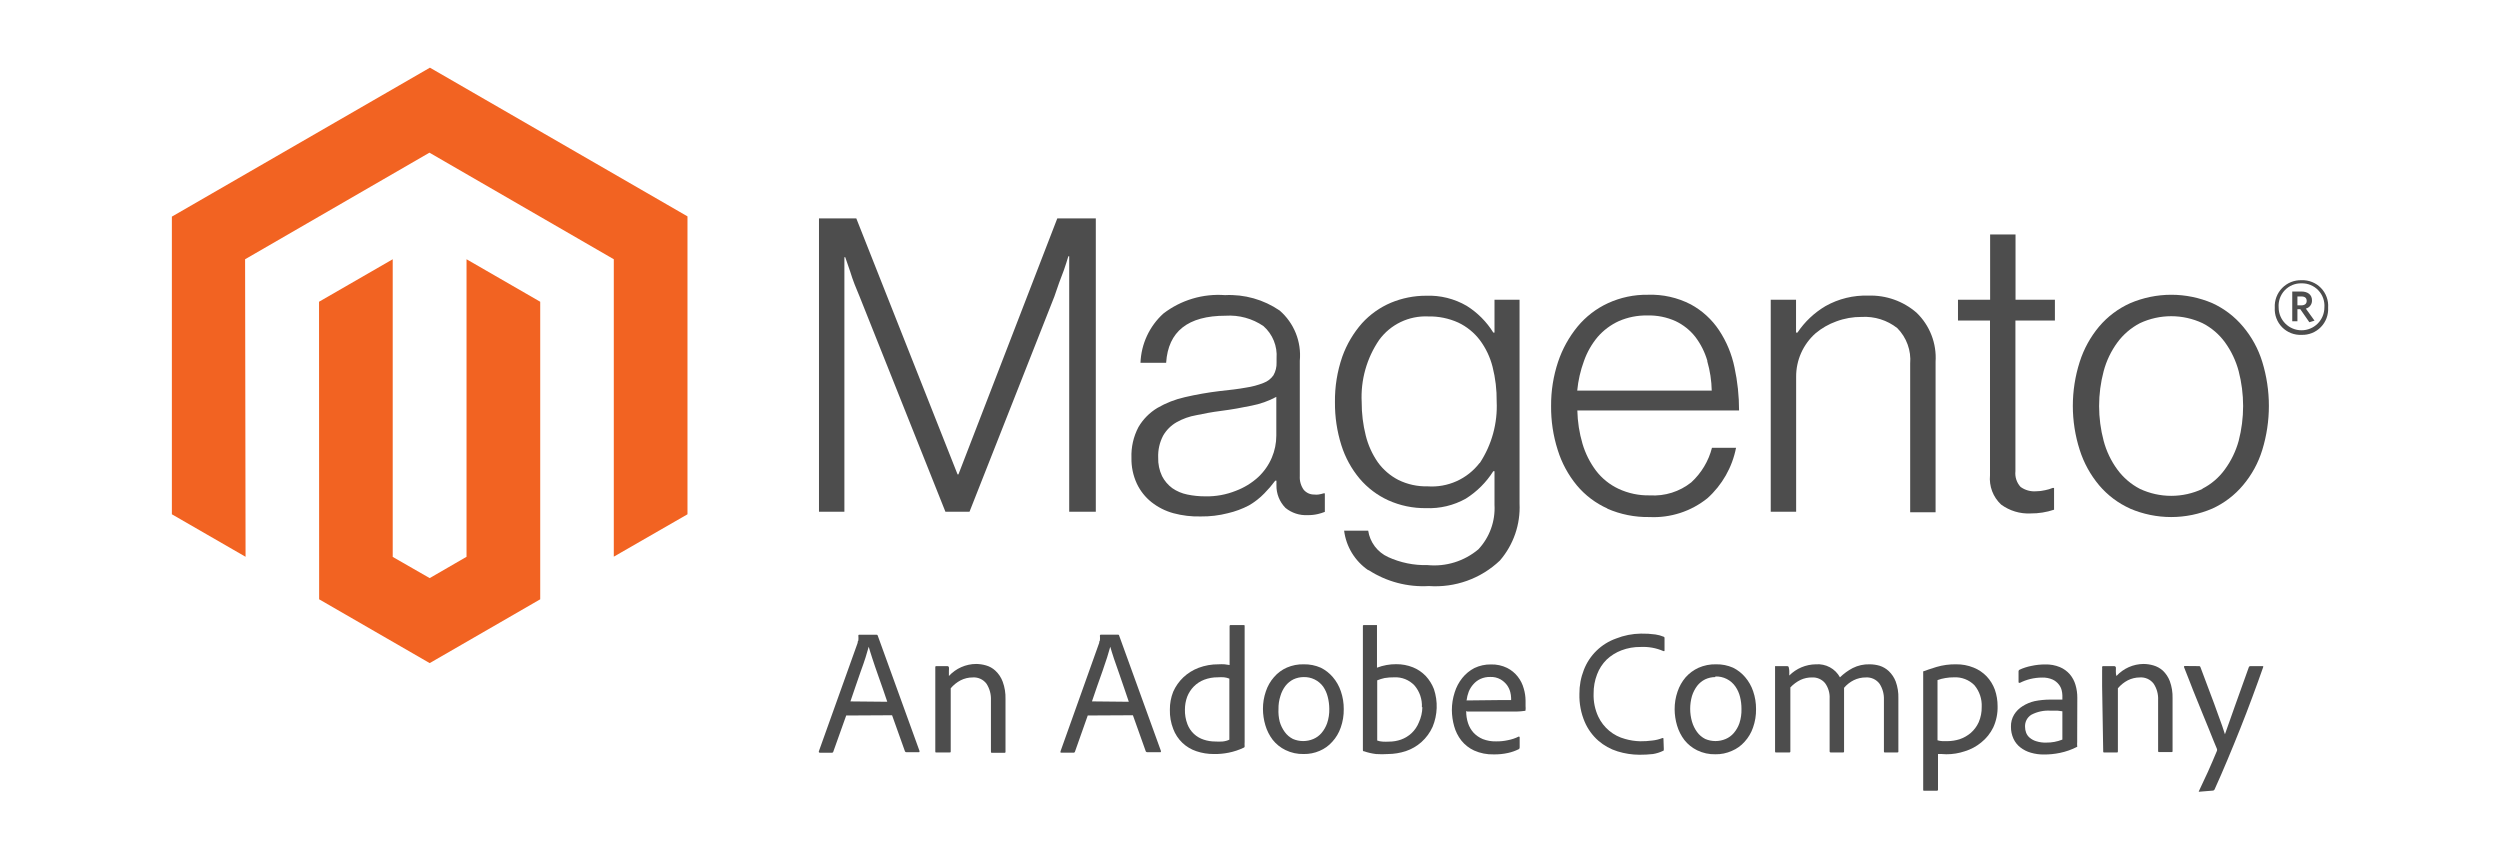 <?xml version="1.0" encoding="UTF-8"?>
<svg xmlns="http://www.w3.org/2000/svg" width="160" height="55" viewBox="0 0 160 55" fill="none">
  <g clip-path="url(#clip0_2210_26866)">
    <path d="M27.515 4.331L11 13.864V32.914L15.716 35.634L15.686 16.592L27.484 9.771L39.283 16.592V35.627L43.999 32.914V13.848L27.515 4.331Z" fill="#F26322"></path>
    <path d="M29.858 35.635L27.5 36.999L25.134 35.642V16.592L20.418 19.312L20.425 38.355L27.5 42.439L34.574 38.355V19.312L29.858 16.592V35.635Z" fill="#F26322"></path>
    <path d="M54.804 13.979L61.285 30.363H61.339L67.666 13.979H70.132V32.752H68.429V16.399H68.375C68.29 16.692 68.19 16.992 68.09 17.285L67.782 18.102L67.481 18.973L62.048 32.752H60.507L55.012 18.973C54.904 18.726 54.804 18.464 54.696 18.202C54.588 17.94 54.496 17.64 54.411 17.378L54.095 16.46H54.041V32.752H52.415V13.979H54.804Z" fill="#4D4D4D"></path>
    <path d="M75.095 32.845C74.585 32.705 74.108 32.464 73.693 32.136C73.296 31.819 72.977 31.416 72.76 30.957C72.519 30.438 72.4 29.871 72.413 29.3C72.388 28.617 72.542 27.939 72.86 27.335C73.154 26.831 73.571 26.41 74.07 26.109C74.622 25.788 75.22 25.554 75.843 25.416C76.57 25.248 77.306 25.119 78.047 25.03C78.71 24.961 79.28 24.892 79.742 24.807C80.128 24.751 80.505 24.65 80.868 24.506C81.122 24.412 81.343 24.243 81.499 24.021C81.642 23.77 81.711 23.484 81.7 23.196V22.934C81.729 22.548 81.669 22.161 81.523 21.802C81.377 21.444 81.15 21.124 80.86 20.869C80.15 20.384 79.298 20.151 78.44 20.206C76.03 20.206 74.761 21.21 74.633 23.219H72.991C73.013 22.623 73.153 22.037 73.405 21.495C73.656 20.954 74.013 20.468 74.456 20.067C75.581 19.202 76.986 18.782 78.401 18.888C79.644 18.825 80.873 19.172 81.9 19.875C82.354 20.27 82.708 20.767 82.932 21.326C83.156 21.885 83.243 22.489 83.187 23.088V30.471C83.168 30.785 83.258 31.095 83.441 31.35C83.523 31.445 83.625 31.522 83.739 31.574C83.854 31.626 83.978 31.652 84.104 31.65C84.196 31.662 84.29 31.662 84.382 31.65C84.494 31.633 84.605 31.607 84.713 31.573H84.79V32.76C84.645 32.817 84.495 32.864 84.343 32.899C84.129 32.949 83.908 32.972 83.688 32.968C83.174 32.996 82.669 32.831 82.27 32.506C82.082 32.314 81.933 32.086 81.834 31.836C81.735 31.586 81.686 31.318 81.692 31.049V30.764H81.615C81.403 31.049 81.171 31.32 80.921 31.573C80.63 31.874 80.298 32.134 79.935 32.344C79.509 32.568 79.055 32.736 78.586 32.845C78.02 32.99 77.437 33.06 76.852 33.053C76.26 33.069 75.668 32.999 75.095 32.845ZM79.095 31.411C79.624 31.212 80.111 30.914 80.528 30.533C80.902 30.181 81.199 29.756 81.399 29.284C81.587 28.84 81.683 28.364 81.684 27.882V25.4C81.187 25.667 80.651 25.857 80.097 25.963C79.473 26.094 78.833 26.209 78.17 26.294C77.507 26.379 77.053 26.471 76.567 26.572C76.12 26.649 75.69 26.802 75.296 27.026C74.94 27.23 74.644 27.526 74.44 27.882C74.214 28.314 74.105 28.797 74.124 29.284C74.111 29.694 74.196 30.101 74.371 30.471C74.527 30.775 74.751 31.038 75.026 31.242C75.316 31.442 75.644 31.581 75.989 31.65C76.37 31.729 76.757 31.768 77.145 31.766C77.812 31.78 78.475 31.659 79.095 31.411Z" fill="#4D4D4D"></path>
    <path d="M87.564 36.49C87.144 36.201 86.789 35.827 86.523 35.391C86.257 34.955 86.087 34.468 86.023 33.962H87.564C87.619 34.327 87.764 34.672 87.986 34.967C88.209 35.262 88.5 35.496 88.836 35.65C89.628 36.013 90.493 36.19 91.364 36.166C91.946 36.223 92.533 36.163 93.092 35.99C93.65 35.816 94.168 35.533 94.616 35.157C94.971 34.777 95.246 34.329 95.423 33.84C95.6 33.352 95.677 32.832 95.648 32.313V30.155H95.572C95.124 30.865 94.524 31.465 93.814 31.912C93.037 32.347 92.154 32.558 91.263 32.521C90.433 32.532 89.609 32.361 88.851 32.02C88.145 31.698 87.519 31.225 87.017 30.633C86.49 30.003 86.092 29.274 85.846 28.49C85.567 27.603 85.429 26.677 85.437 25.747C85.423 24.753 85.582 23.765 85.907 22.826C86.189 22.038 86.618 21.311 87.171 20.684C87.686 20.119 88.317 19.672 89.021 19.374C89.732 19.078 90.494 18.926 91.263 18.927C92.176 18.89 93.079 19.115 93.868 19.574C94.559 20.007 95.142 20.592 95.572 21.285H95.648V19.181H97.251V32.228C97.314 33.559 96.864 34.863 95.995 35.873C95.392 36.446 94.677 36.888 93.894 37.169C93.111 37.45 92.278 37.565 91.448 37.507C90.089 37.586 88.739 37.23 87.595 36.49M94.708 29.631C95.474 28.465 95.852 27.087 95.787 25.693C95.796 24.948 95.708 24.204 95.525 23.481C95.369 22.86 95.091 22.276 94.708 21.763C94.344 21.286 93.871 20.902 93.329 20.645C92.724 20.372 92.066 20.237 91.402 20.252C90.796 20.224 90.192 20.347 89.645 20.609C89.098 20.871 88.624 21.265 88.266 21.755C87.468 22.925 87.075 24.325 87.148 25.739C87.145 26.462 87.233 27.181 87.41 27.882C87.562 28.491 87.823 29.069 88.181 29.585C88.525 30.061 88.976 30.449 89.499 30.718C90.079 31.002 90.718 31.142 91.364 31.126C91.999 31.171 92.636 31.058 93.216 30.798C93.797 30.537 94.305 30.136 94.693 29.631" fill="#4D4D4D"></path>
    <path d="M102.892 32.552C102.126 32.212 101.448 31.7 100.912 31.057C100.363 30.39 99.949 29.623 99.694 28.799C99.403 27.887 99.26 26.935 99.27 25.978C99.263 25.02 99.414 24.067 99.717 23.157C99.992 22.335 100.415 21.57 100.965 20.899C101.493 20.262 102.156 19.751 102.908 19.404C103.709 19.035 104.584 18.851 105.466 18.865C106.418 18.831 107.363 19.043 108.21 19.481C108.94 19.877 109.562 20.446 110.021 21.138C110.498 21.859 110.833 22.665 111.007 23.512C111.203 24.419 111.301 25.343 111.3 26.271H100.95C100.965 26.994 101.077 27.712 101.281 28.405C101.465 29.025 101.757 29.607 102.145 30.124C102.523 30.618 103.015 31.015 103.578 31.28C104.209 31.576 104.9 31.721 105.597 31.704C106.551 31.764 107.493 31.467 108.24 30.872C108.887 30.278 109.348 29.51 109.566 28.66H111.107C110.862 29.907 110.219 31.04 109.273 31.889C108.226 32.73 106.907 33.157 105.566 33.091C104.636 33.108 103.714 32.924 102.861 32.552M109.273 23.104C109.113 22.547 108.852 22.024 108.502 21.562C108.165 21.133 107.732 20.787 107.239 20.553C106.67 20.296 106.051 20.172 105.428 20.19C104.8 20.178 104.177 20.301 103.601 20.553C103.085 20.79 102.625 21.134 102.252 21.562C101.869 22.019 101.572 22.541 101.374 23.104C101.149 23.714 101.004 24.351 100.942 24.999H109.551C109.538 24.363 109.442 23.731 109.265 23.119" fill="#4D4D4D"></path>
    <path d="M114.946 19.181V21.285H115.038C115.502 20.592 116.116 20.013 116.834 19.589C117.67 19.119 118.619 18.887 119.577 18.919C120.706 18.882 121.807 19.273 122.66 20.013C123.078 20.416 123.404 20.905 123.614 21.447C123.825 21.989 123.914 22.57 123.877 23.15V32.783H122.251V23.273C122.286 22.857 122.231 22.438 122.088 22.046C121.946 21.653 121.72 21.297 121.427 21C120.782 20.491 119.973 20.237 119.153 20.283C118.598 20.278 118.047 20.374 117.527 20.568C117.038 20.742 116.583 21.004 116.186 21.339C115.796 21.687 115.484 22.115 115.271 22.593C115.059 23.072 114.95 23.59 114.953 24.113V32.752H113.327V19.181H114.946Z" fill="#4D4D4D"></path>
    <path d="M128.069 32.29C127.815 32.053 127.619 31.761 127.496 31.436C127.373 31.111 127.327 30.763 127.36 30.417V20.514H125.311V19.181H127.368V15.004H128.994V19.181H131.514V20.514H128.987V30.155C128.967 30.337 128.986 30.521 129.043 30.695C129.1 30.87 129.194 31.029 129.318 31.164C129.604 31.37 129.953 31.468 130.304 31.442C130.502 31.441 130.698 31.418 130.89 31.372C131.056 31.34 131.219 31.291 131.376 31.226H131.46V32.621C130.976 32.783 130.468 32.864 129.958 32.86C129.281 32.893 128.614 32.692 128.069 32.29Z" fill="#4D4D4D"></path>
    <path d="M136.331 32.551C135.565 32.208 134.885 31.697 134.343 31.056C133.786 30.391 133.365 29.625 133.102 28.798C132.514 26.964 132.514 24.992 133.102 23.157C133.365 22.331 133.786 21.564 134.343 20.899C134.885 20.259 135.565 19.748 136.331 19.404C137.163 19.048 138.058 18.865 138.963 18.865C139.867 18.865 140.763 19.048 141.594 19.404C142.35 19.751 143.018 20.262 143.552 20.899C144.111 21.561 144.531 22.329 144.785 23.157C145.35 24.995 145.35 26.96 144.785 28.798C144.531 29.627 144.111 30.395 143.552 31.056C143.016 31.695 142.345 32.205 141.587 32.551C140.755 32.907 139.86 33.091 138.955 33.091C138.05 33.091 137.155 32.907 136.323 32.551M140.947 31.28C141.518 30.989 142.012 30.567 142.388 30.047C142.792 29.497 143.092 28.878 143.274 28.22C143.655 26.755 143.655 25.216 143.274 23.751C143.098 23.091 142.803 22.47 142.404 21.916C142.028 21.397 141.534 20.974 140.962 20.683C140.335 20.389 139.651 20.237 138.959 20.237C138.266 20.237 137.582 20.389 136.955 20.683C136.386 20.979 135.893 21.401 135.514 21.916C135.109 22.468 134.811 23.09 134.635 23.751C134.245 25.215 134.245 26.756 134.635 28.22C134.811 28.881 135.109 29.503 135.514 30.055C135.893 30.571 136.386 30.993 136.955 31.288C137.582 31.582 138.266 31.734 138.959 31.734C139.651 31.734 140.335 31.582 140.962 31.288" fill="#4D4D4D"></path>
    <path d="M147.297 21.431C147.067 21.441 146.837 21.403 146.623 21.319C146.409 21.234 146.215 21.106 146.053 20.942C145.892 20.777 145.767 20.581 145.687 20.365C145.606 20.15 145.572 19.919 145.586 19.69C145.573 19.459 145.608 19.229 145.689 19.013C145.77 18.797 145.895 18.6 146.056 18.435C146.216 18.27 146.41 18.14 146.623 18.053C146.837 17.967 147.067 17.926 147.297 17.933C147.528 17.923 147.758 17.963 147.972 18.049C148.187 18.134 148.381 18.264 148.541 18.43C148.702 18.596 148.826 18.794 148.905 19.011C148.984 19.228 149.017 19.459 149 19.69C149.013 19.918 148.978 20.147 148.898 20.362C148.817 20.577 148.693 20.772 148.533 20.936C148.372 21.1 148.18 21.229 147.967 21.314C147.754 21.399 147.526 21.439 147.297 21.431ZM147.297 18.133C147.097 18.128 146.898 18.165 146.713 18.242C146.528 18.319 146.361 18.433 146.223 18.579C146.085 18.724 145.979 18.896 145.912 19.085C145.845 19.274 145.818 19.474 145.833 19.674C145.833 20.062 145.987 20.435 146.262 20.709C146.536 20.984 146.909 21.138 147.297 21.138C147.685 21.138 148.058 20.984 148.332 20.709C148.607 20.435 148.761 20.062 148.761 19.674C148.776 19.474 148.749 19.274 148.682 19.085C148.615 18.896 148.509 18.724 148.371 18.579C148.233 18.433 148.066 18.319 147.881 18.242C147.696 18.165 147.497 18.128 147.297 18.133ZM147.798 20.622L147.22 19.79H147.035V20.56H146.704V18.657H147.289C147.69 18.657 147.967 18.857 147.967 19.22C147.973 19.34 147.937 19.458 147.865 19.555C147.794 19.652 147.691 19.721 147.574 19.751L148.129 20.522L147.798 20.622ZM147.289 18.973H147.035V19.543H147.274C147.49 19.543 147.628 19.451 147.628 19.258C147.628 19.065 147.505 18.973 147.289 18.973Z" fill="#4D4D4D"></path>
    <path d="M54.157 45.792L53.332 48.104C53.329 48.123 53.318 48.141 53.303 48.154C53.287 48.167 53.267 48.173 53.248 48.173H52.477C52.415 48.173 52.392 48.142 52.407 48.081L54.889 41.145C54.889 41.099 54.889 41.052 54.935 40.991C54.944 40.888 54.944 40.785 54.935 40.682C54.934 40.674 54.935 40.665 54.937 40.657C54.94 40.649 54.944 40.642 54.95 40.636C54.956 40.63 54.964 40.625 54.972 40.623C54.98 40.62 54.988 40.62 54.997 40.621H56.107C56.124 40.621 56.14 40.627 56.153 40.638C56.166 40.65 56.174 40.665 56.176 40.682L58.85 48.065C58.85 48.119 58.85 48.142 58.804 48.142H58.01C57.991 48.143 57.972 48.138 57.956 48.129C57.94 48.119 57.926 48.105 57.918 48.088L57.093 45.776L54.157 45.792ZM56.785 44.913C56.723 44.736 56.638 44.482 56.523 44.143C56.407 43.804 56.299 43.495 56.176 43.156C56.053 42.817 55.945 42.486 55.837 42.162C55.729 41.838 55.652 41.584 55.598 41.391C55.552 41.569 55.482 41.8 55.398 42.07C55.313 42.339 55.213 42.624 55.097 42.94L54.758 43.919C54.642 44.258 54.527 44.582 54.427 44.89L56.785 44.913Z" fill="#4D4D4D"></path>
    <path d="M59.859 43.911C59.859 43.819 59.859 43.703 59.859 43.587C59.859 43.472 59.859 43.349 59.859 43.233C59.859 43.117 59.859 43.01 59.859 42.917C59.859 42.825 59.859 42.74 59.859 42.701C59.859 42.663 59.859 42.632 59.921 42.632H60.63C60.652 42.632 60.673 42.639 60.691 42.651C60.709 42.663 60.722 42.681 60.73 42.701C60.739 42.776 60.739 42.85 60.73 42.925C60.73 43.025 60.73 43.141 60.73 43.264C60.952 43.022 61.221 42.829 61.521 42.697C61.82 42.564 62.144 42.495 62.472 42.493C62.686 42.495 62.898 42.526 63.104 42.586C63.325 42.648 63.528 42.762 63.697 42.917C63.911 43.115 64.075 43.36 64.175 43.634C64.303 43.986 64.363 44.361 64.352 44.736V48.103C64.352 48.157 64.352 48.181 64.267 48.181H63.497C63.443 48.181 63.42 48.181 63.42 48.088V44.805C63.435 44.435 63.336 44.069 63.135 43.757C63.033 43.621 62.898 43.513 62.743 43.443C62.588 43.373 62.418 43.343 62.248 43.356C61.98 43.356 61.716 43.42 61.478 43.541C61.236 43.668 61.021 43.841 60.846 44.05V48.08C60.846 48.134 60.846 48.157 60.776 48.157H59.921C59.875 48.157 59.859 48.157 59.859 48.08V43.911Z" fill="#4D4D4D"></path>
    <path d="M69.616 45.791L68.799 48.103C68.794 48.123 68.782 48.141 68.765 48.154C68.748 48.167 68.728 48.173 68.707 48.172H67.936C67.874 48.172 67.859 48.172 67.874 48.08L70.348 41.144C70.348 41.098 70.348 41.052 70.394 40.99C70.404 40.888 70.404 40.784 70.394 40.682C70.394 40.682 70.394 40.62 70.448 40.62H71.566C71.566 40.62 71.62 40.62 71.627 40.682L74.301 48.065C74.301 48.118 74.301 48.142 74.255 48.142H73.423C73.404 48.142 73.385 48.138 73.369 48.128C73.353 48.118 73.339 48.105 73.33 48.088L72.506 45.776L69.616 45.791ZM72.244 44.913C72.182 44.735 72.097 44.481 71.982 44.142L71.643 43.156C71.519 42.809 71.404 42.485 71.296 42.161C71.188 41.838 71.111 41.583 71.057 41.391C71.011 41.568 70.941 41.799 70.857 42.069C70.772 42.339 70.672 42.624 70.564 42.94C70.456 43.256 70.333 43.579 70.217 43.919C70.101 44.258 69.993 44.581 69.886 44.889L72.244 44.913Z" fill="#4D4D4D"></path>
    <path d="M77.677 48.257C77.302 48.259 76.93 48.199 76.575 48.08C76.236 47.969 75.926 47.784 75.668 47.537C75.411 47.29 75.212 46.988 75.087 46.654C74.934 46.262 74.861 45.842 74.872 45.421C74.867 45.025 74.94 44.633 75.087 44.265C75.241 43.92 75.461 43.608 75.735 43.348C76.018 43.083 76.35 42.876 76.713 42.739C77.118 42.588 77.546 42.512 77.977 42.516C78.111 42.507 78.245 42.507 78.378 42.516L78.694 42.562V40.073C78.693 40.063 78.694 40.054 78.697 40.045C78.7 40.036 78.705 40.028 78.712 40.021C78.718 40.014 78.726 40.009 78.735 40.006C78.744 40.003 78.754 40.002 78.763 40.004H79.588C79.634 40.004 79.657 40.004 79.657 40.057V47.486C79.65 47.581 79.65 47.677 79.657 47.772C79.658 47.789 79.653 47.805 79.644 47.819C79.634 47.833 79.62 47.844 79.603 47.849C79.294 47.997 78.968 48.105 78.632 48.172C78.318 48.235 77.997 48.264 77.677 48.257ZM78.679 43.433C78.573 43.389 78.461 43.361 78.347 43.348C78.211 43.336 78.075 43.336 77.939 43.348C77.641 43.344 77.346 43.397 77.068 43.502C76.819 43.597 76.593 43.744 76.405 43.934C76.221 44.121 76.077 44.344 75.981 44.589C75.885 44.85 75.835 45.127 75.835 45.406C75.826 45.729 75.881 46.051 75.997 46.354C76.086 46.586 76.227 46.796 76.408 46.967C76.59 47.137 76.807 47.265 77.045 47.34C77.279 47.417 77.523 47.456 77.769 47.456C77.926 47.467 78.083 47.467 78.239 47.456C78.391 47.443 78.54 47.404 78.679 47.34V43.433Z" fill="#4D4D4D"></path>
    <path d="M83.441 42.516C83.815 42.508 84.186 42.582 84.528 42.732C84.823 42.877 85.085 43.082 85.299 43.333C85.528 43.6 85.703 43.909 85.815 44.242C85.94 44.609 86.003 44.995 86 45.383C86.006 45.784 85.941 46.184 85.807 46.562C85.692 46.899 85.508 47.209 85.268 47.471C85.043 47.726 84.764 47.926 84.451 48.057C84.132 48.195 83.788 48.263 83.441 48.257C83.036 48.268 82.634 48.181 82.27 48.003C81.952 47.849 81.673 47.625 81.453 47.348C81.241 47.069 81.081 46.752 80.983 46.416C80.882 46.078 80.83 45.728 80.829 45.375C80.826 44.992 80.889 44.612 81.014 44.25C81.125 43.912 81.303 43.6 81.538 43.333C81.763 43.071 82.045 42.863 82.362 42.724C82.703 42.577 83.071 42.506 83.441 42.516ZM83.441 43.333C83.212 43.332 82.986 43.382 82.778 43.479C82.58 43.578 82.406 43.721 82.27 43.895C82.123 44.089 82.013 44.309 81.946 44.543C81.86 44.809 81.818 45.088 81.823 45.367C81.808 45.642 81.834 45.917 81.9 46.184C81.968 46.422 82.078 46.647 82.224 46.847C82.36 47.036 82.54 47.189 82.748 47.294C82.955 47.383 83.177 47.428 83.403 47.428C83.628 47.428 83.851 47.383 84.058 47.294C84.256 47.209 84.433 47.08 84.574 46.916C84.732 46.73 84.855 46.516 84.936 46.285C85.035 45.989 85.082 45.679 85.075 45.367C85.073 45.108 85.04 44.849 84.975 44.597C84.917 44.363 84.818 44.141 84.682 43.942C84.539 43.748 84.352 43.591 84.136 43.485C83.92 43.379 83.682 43.327 83.441 43.333Z" fill="#4D4D4D"></path>
    <path d="M88.065 40.004H88.127C88.127 40.004 88.127 40.004 88.127 40.066V42.732C88.52 42.581 88.938 42.505 89.36 42.508C89.727 42.505 90.09 42.573 90.431 42.709C90.739 42.835 91.017 43.024 91.248 43.264C91.474 43.508 91.652 43.793 91.772 44.104C92.035 44.892 92.005 45.748 91.687 46.516C91.52 46.885 91.279 47.216 90.978 47.487C90.685 47.749 90.342 47.949 89.969 48.073C89.603 48.192 89.221 48.255 88.836 48.258C88.579 48.276 88.322 48.276 88.065 48.258C87.802 48.227 87.544 48.167 87.294 48.08C87.248 48.08 87.225 48.08 87.225 47.98V40.073C87.225 40.027 87.225 40.004 87.31 40.004H88.065ZM91.001 45.26C91.027 44.751 90.856 44.251 90.523 43.865C90.358 43.691 90.156 43.554 89.933 43.465C89.709 43.376 89.469 43.336 89.229 43.349C89.022 43.346 88.816 43.361 88.612 43.395C88.452 43.43 88.294 43.479 88.142 43.541V47.394C88.254 47.434 88.371 47.457 88.489 47.464C88.625 47.472 88.761 47.472 88.897 47.464C89.16 47.464 89.421 47.42 89.668 47.333C89.916 47.243 90.144 47.104 90.338 46.924C90.544 46.73 90.704 46.493 90.809 46.231C90.949 45.926 91.025 45.595 91.032 45.26H91.001Z" fill="#4D4D4D"></path>
    <path d="M93.837 45.506C93.833 45.768 93.872 46.028 93.953 46.277C94.026 46.505 94.147 46.715 94.307 46.893C94.474 47.069 94.676 47.209 94.9 47.302C95.168 47.405 95.454 47.455 95.74 47.448C95.999 47.453 96.258 47.427 96.511 47.371C96.749 47.326 96.98 47.248 97.197 47.14C97.197 47.14 97.259 47.14 97.259 47.186V47.834C97.26 47.857 97.255 47.88 97.245 47.9C97.234 47.921 97.217 47.938 97.197 47.949C96.981 48.055 96.754 48.136 96.519 48.188C96.215 48.255 95.905 48.286 95.594 48.281C95.165 48.292 94.738 48.208 94.346 48.034C94.023 47.886 93.741 47.664 93.521 47.387C93.311 47.117 93.156 46.807 93.066 46.477C92.971 46.141 92.922 45.794 92.92 45.444C92.919 45.062 92.979 44.683 93.097 44.319C93.2 43.98 93.368 43.663 93.59 43.387C93.8 43.125 94.063 42.91 94.361 42.755C94.693 42.597 95.057 42.517 95.424 42.524C95.782 42.514 96.136 42.591 96.457 42.747C96.721 42.88 96.953 43.07 97.135 43.302C97.315 43.53 97.446 43.792 97.521 44.073C97.595 44.323 97.634 44.582 97.636 44.843C97.636 44.982 97.636 45.105 97.636 45.206C97.645 45.28 97.645 45.355 97.636 45.429C97.636 45.475 97.636 45.498 97.559 45.498C97.406 45.521 97.252 45.534 97.097 45.537H93.906L93.837 45.506ZM95.964 44.805H96.542H96.712C96.716 44.785 96.716 44.764 96.712 44.743V44.674C96.708 44.546 96.69 44.42 96.658 44.296C96.617 44.135 96.546 43.984 96.45 43.849C96.337 43.699 96.196 43.573 96.033 43.479C95.831 43.367 95.602 43.314 95.371 43.325C95.158 43.32 94.948 43.362 94.754 43.449C94.58 43.527 94.425 43.643 94.299 43.788C94.172 43.928 94.07 44.09 93.999 44.265C93.93 44.447 93.883 44.636 93.86 44.828L95.964 44.805Z" fill="#4D4D4D"></path>
    <path d="M106.484 47.941C106.484 48.011 106.484 48.049 106.43 48.057C106.227 48.155 106.012 48.222 105.79 48.258C105.504 48.29 105.215 48.305 104.927 48.304C104.451 48.302 103.979 48.229 103.524 48.088C103.07 47.948 102.65 47.714 102.291 47.402C101.915 47.071 101.618 46.66 101.421 46.2C101.181 45.635 101.066 45.025 101.082 44.412C101.077 43.885 101.174 43.361 101.367 42.871C101.545 42.408 101.822 41.99 102.177 41.644C102.532 41.298 102.957 41.033 103.424 40.867C103.932 40.665 104.473 40.558 105.02 40.551C105.329 40.545 105.638 40.563 105.944 40.605C106.127 40.631 106.306 40.68 106.476 40.751C106.494 40.758 106.51 40.771 106.519 40.788C106.529 40.805 106.533 40.825 106.53 40.844V41.614C106.53 41.668 106.53 41.684 106.453 41.668C105.994 41.469 105.496 41.38 104.996 41.406C104.578 41.4 104.162 41.473 103.771 41.622C103.419 41.756 103.097 41.957 102.823 42.216C102.555 42.481 102.347 42.802 102.214 43.156C102.062 43.549 101.986 43.967 101.991 44.389C101.973 44.899 102.076 45.406 102.291 45.868C102.457 46.217 102.696 46.525 102.993 46.772C103.29 47.018 103.637 47.196 104.01 47.294C104.323 47.384 104.647 47.433 104.973 47.441C105.231 47.443 105.488 47.427 105.744 47.394C105.969 47.371 106.189 47.316 106.399 47.233C106.445 47.233 106.461 47.233 106.461 47.279L106.484 47.941Z" fill="#4D4D4D"></path>
    <path d="M109.828 42.516C110.202 42.508 110.573 42.582 110.915 42.732C111.21 42.877 111.472 43.082 111.686 43.333C111.915 43.6 112.09 43.908 112.202 44.242C112.328 44.609 112.39 44.995 112.387 45.383C112.393 45.784 112.328 46.183 112.194 46.562C112.079 46.899 111.895 47.209 111.655 47.471C111.43 47.726 111.151 47.926 110.838 48.057C110.509 48.205 110.151 48.279 109.79 48.273C109.385 48.284 108.983 48.197 108.618 48.019C108.301 47.864 108.022 47.64 107.802 47.363C107.589 47.084 107.43 46.768 107.331 46.431C107.23 46.093 107.178 45.743 107.177 45.391C107.175 45.008 107.237 44.627 107.362 44.265C107.474 43.929 107.649 43.618 107.879 43.348C108.108 43.09 108.389 42.882 108.703 42.739C109.057 42.582 109.441 42.506 109.828 42.516ZM109.782 43.333C109.556 43.333 109.332 43.383 109.127 43.479C108.928 43.578 108.755 43.72 108.618 43.895C108.472 44.091 108.36 44.31 108.287 44.543C108.133 45.079 108.133 45.648 108.287 46.184C108.356 46.422 108.465 46.647 108.611 46.847C108.747 47.036 108.927 47.189 109.135 47.294C109.342 47.383 109.565 47.428 109.79 47.428C110.015 47.428 110.238 47.383 110.445 47.294C110.644 47.209 110.82 47.08 110.961 46.916C111.12 46.73 111.242 46.516 111.323 46.285C111.419 45.989 111.464 45.678 111.454 45.367C111.455 45.108 111.424 44.849 111.362 44.597C111.304 44.363 111.205 44.141 111.069 43.942C110.926 43.734 110.734 43.566 110.509 43.453C110.284 43.34 110.034 43.285 109.782 43.294V43.333Z" fill="#4D4D4D"></path>
    <path d="M113.674 48.157C113.628 48.157 113.604 48.157 113.604 48.081V43.827C113.604 43.572 113.604 43.349 113.604 43.156C113.604 42.963 113.604 42.801 113.604 42.701C113.604 42.601 113.604 42.632 113.666 42.632H114.383C114.402 42.631 114.421 42.636 114.437 42.645C114.453 42.655 114.467 42.669 114.475 42.686C114.495 42.769 114.508 42.855 114.514 42.94C114.514 43.04 114.514 43.141 114.514 43.233C114.965 42.78 115.577 42.522 116.217 42.516C116.527 42.492 116.837 42.557 117.111 42.705C117.384 42.852 117.609 43.076 117.758 43.349C118 43.112 118.275 42.912 118.575 42.755C118.909 42.587 119.28 42.505 119.654 42.516C119.873 42.516 120.091 42.547 120.301 42.609C120.52 42.679 120.72 42.798 120.887 42.956C121.08 43.142 121.23 43.368 121.326 43.618C121.451 43.961 121.508 44.325 121.496 44.69V48.088C121.496 48.134 121.496 48.157 121.419 48.157H120.648C120.594 48.157 120.571 48.157 120.571 48.081V44.759C120.581 44.407 120.484 44.061 120.294 43.765C120.193 43.627 120.058 43.518 119.903 43.446C119.748 43.375 119.578 43.344 119.407 43.356C119.14 43.355 118.877 43.416 118.637 43.534C118.401 43.652 118.191 43.817 118.02 44.019C118.02 44.089 118.02 44.189 118.02 44.327C118.02 44.466 118.02 44.612 118.02 44.743V48.081C118.02 48.134 118.02 48.157 117.943 48.157H117.173C117.162 48.159 117.152 48.158 117.142 48.154C117.132 48.151 117.123 48.145 117.115 48.138C117.108 48.13 117.102 48.121 117.099 48.111C117.095 48.101 117.094 48.091 117.096 48.081V44.72C117.117 44.363 117.014 44.008 116.803 43.719C116.701 43.597 116.572 43.501 116.426 43.438C116.28 43.375 116.121 43.347 115.963 43.356C115.713 43.354 115.465 43.406 115.238 43.511C114.992 43.631 114.77 43.795 114.583 43.996V48.088C114.584 48.098 114.584 48.107 114.581 48.116C114.578 48.125 114.572 48.133 114.566 48.14C114.559 48.147 114.551 48.152 114.542 48.155C114.533 48.158 114.523 48.159 114.514 48.157H113.674Z" fill="#4D4D4D"></path>
    <path d="M125.188 42.516C125.57 42.51 125.95 42.581 126.305 42.724C126.622 42.849 126.909 43.041 127.145 43.287C127.375 43.531 127.553 43.82 127.669 44.135C127.788 44.477 127.848 44.836 127.846 45.198C127.858 45.665 127.763 46.129 127.569 46.554C127.387 46.929 127.124 47.258 126.798 47.518C126.489 47.772 126.133 47.963 125.75 48.08C125.368 48.209 124.967 48.274 124.563 48.273L124.286 48.258H124.032V50.531C124.033 50.54 124.032 50.549 124.03 50.558C124.027 50.567 124.023 50.575 124.017 50.582C124.011 50.59 124.004 50.596 123.996 50.6C123.988 50.604 123.979 50.607 123.97 50.608H123.739H123.477H123.253H123.145C123.107 50.608 123.084 50.608 123.084 50.539V43.287C123.084 43.179 123.084 43.094 123.084 43.017C123.08 43.01 123.078 43.002 123.078 42.994C123.078 42.986 123.08 42.978 123.084 42.971C123.284 42.894 123.562 42.801 123.932 42.686C124.339 42.566 124.763 42.509 125.188 42.516ZM125.057 43.349C124.871 43.347 124.685 43.363 124.502 43.395C124.331 43.422 124.163 43.466 124.001 43.526V47.379C124.104 47.41 124.21 47.428 124.317 47.433H124.648C124.91 47.43 125.169 47.388 125.419 47.31C125.678 47.221 125.918 47.085 126.128 46.909C126.344 46.719 126.518 46.485 126.637 46.223C126.769 45.914 126.835 45.581 126.829 45.244C126.854 44.737 126.686 44.239 126.359 43.849C126.189 43.679 125.985 43.547 125.761 43.461C125.537 43.375 125.297 43.336 125.057 43.349Z" fill="#4D4D4D"></path>
    <path d="M132.94 47.194V47.487C132.933 47.574 132.933 47.662 132.94 47.749C132.944 47.756 132.946 47.764 132.946 47.772C132.946 47.78 132.944 47.788 132.94 47.795C132.587 47.977 132.211 48.109 131.823 48.188C131.49 48.256 131.152 48.289 130.813 48.288C130.529 48.291 130.246 48.252 129.973 48.173C129.73 48.104 129.502 47.989 129.303 47.834C129.113 47.687 128.963 47.497 128.863 47.279C128.752 47.037 128.697 46.774 128.701 46.508C128.693 46.237 128.762 45.97 128.902 45.738C129.037 45.518 129.222 45.333 129.441 45.198C129.677 45.047 129.938 44.937 130.212 44.874C130.539 44.808 130.872 44.775 131.206 44.774H131.715H131.992V44.505C131.989 44.393 131.974 44.282 131.946 44.173C131.913 44.038 131.849 43.911 131.761 43.803C131.658 43.672 131.526 43.566 131.376 43.495C131.165 43.402 130.936 43.357 130.705 43.364C130.445 43.364 130.187 43.395 129.934 43.456C129.705 43.513 129.482 43.596 129.272 43.703C129.218 43.703 129.187 43.703 129.187 43.649V42.956C129.188 42.936 129.194 42.917 129.205 42.901C129.216 42.885 129.231 42.871 129.249 42.863C129.494 42.749 129.753 42.666 130.019 42.616C130.305 42.554 130.597 42.523 130.89 42.524C131.212 42.514 131.532 42.572 131.83 42.694C132.076 42.796 132.295 42.955 132.47 43.156C132.637 43.354 132.76 43.585 132.832 43.834C132.911 44.102 132.95 44.38 132.948 44.659L132.94 47.194ZM131.992 45.522C131.89 45.503 131.787 45.49 131.684 45.483H131.237C130.809 45.455 130.383 45.545 130.004 45.745C129.874 45.826 129.769 45.94 129.698 46.076C129.628 46.212 129.595 46.363 129.603 46.516C129.603 46.645 129.626 46.773 129.672 46.894C129.72 47.02 129.8 47.131 129.904 47.217C130.028 47.321 130.172 47.397 130.327 47.441C130.532 47.505 130.745 47.534 130.959 47.526C131.313 47.531 131.664 47.465 131.992 47.333V45.522Z" fill="#4D4D4D"></path>
    <path d="M134.535 43.911C134.535 43.819 134.535 43.703 134.535 43.587C134.535 43.472 134.535 43.349 134.535 43.233C134.535 43.117 134.535 43.01 134.535 42.917C134.542 42.845 134.542 42.773 134.535 42.701C134.534 42.692 134.535 42.682 134.538 42.673C134.541 42.664 134.546 42.656 134.553 42.649C134.559 42.643 134.568 42.638 134.577 42.635C134.586 42.632 134.595 42.631 134.605 42.632H135.306C135.329 42.632 135.351 42.638 135.37 42.65C135.39 42.663 135.405 42.68 135.414 42.701C135.421 42.776 135.421 42.85 135.414 42.925C135.414 43.025 135.414 43.141 135.452 43.264C135.673 43.023 135.941 42.831 136.239 42.698C136.537 42.566 136.86 42.496 137.186 42.493C137.4 42.495 137.613 42.526 137.818 42.586C138.041 42.65 138.246 42.763 138.419 42.917C138.616 43.104 138.769 43.334 138.866 43.587C138.995 43.94 139.055 44.314 139.044 44.69V48.057C139.044 48.111 139.044 48.134 138.966 48.134H138.196C138.142 48.134 138.119 48.134 138.119 48.042V44.805C138.138 44.434 138.038 44.067 137.834 43.757C137.732 43.621 137.597 43.513 137.442 43.443C137.287 43.373 137.117 43.343 136.947 43.356C136.68 43.357 136.416 43.42 136.177 43.541C135.935 43.668 135.72 43.841 135.545 44.05V48.08C135.545 48.134 135.545 48.157 135.483 48.157H134.674C134.628 48.157 134.605 48.157 134.605 48.08L134.535 43.911Z" fill="#4D4D4D"></path>
    <path d="M140.747 42.632C140.764 42.631 140.781 42.636 140.795 42.646C140.809 42.655 140.819 42.669 140.824 42.686C141.063 43.318 141.263 43.873 141.448 44.35C141.633 44.828 141.78 45.236 141.903 45.583C142.026 45.93 142.142 46.223 142.219 46.454L142.396 46.994C142.573 46.477 142.789 45.868 143.036 45.183C143.282 44.497 143.583 43.641 143.93 42.686C143.938 42.669 143.952 42.655 143.968 42.645C143.984 42.636 144.003 42.631 144.022 42.632H144.793C144.847 42.632 144.862 42.632 144.839 42.709C144.623 43.325 144.392 43.965 144.145 44.628C143.899 45.291 143.645 45.953 143.375 46.631C143.105 47.31 142.835 47.965 142.558 48.627C142.28 49.29 142.011 49.914 141.733 50.523C141.722 50.546 141.704 50.566 141.683 50.579C141.661 50.593 141.636 50.6 141.61 50.6L140.755 50.67C140.708 50.67 140.701 50.67 140.755 50.577L141.302 49.406C141.497 48.969 141.69 48.522 141.88 48.065C141.891 48.042 141.897 48.017 141.897 47.992C141.897 47.966 141.891 47.941 141.88 47.918L141.672 47.417L141.363 46.647L140.978 45.707C140.847 45.375 140.708 45.029 140.562 44.682C140.416 44.335 140.285 43.988 140.153 43.649L139.776 42.693C139.776 42.647 139.776 42.624 139.83 42.624L140.747 42.632Z" fill="#4D4D4D"></path>
  </g>
  <defs>
    <clipPath id="clip0_2210_26866">
      <rect width="138" height="46.339" fill="white" transform="translate(11 4.331)"></rect>
    </clipPath>
  </defs>
</svg>
